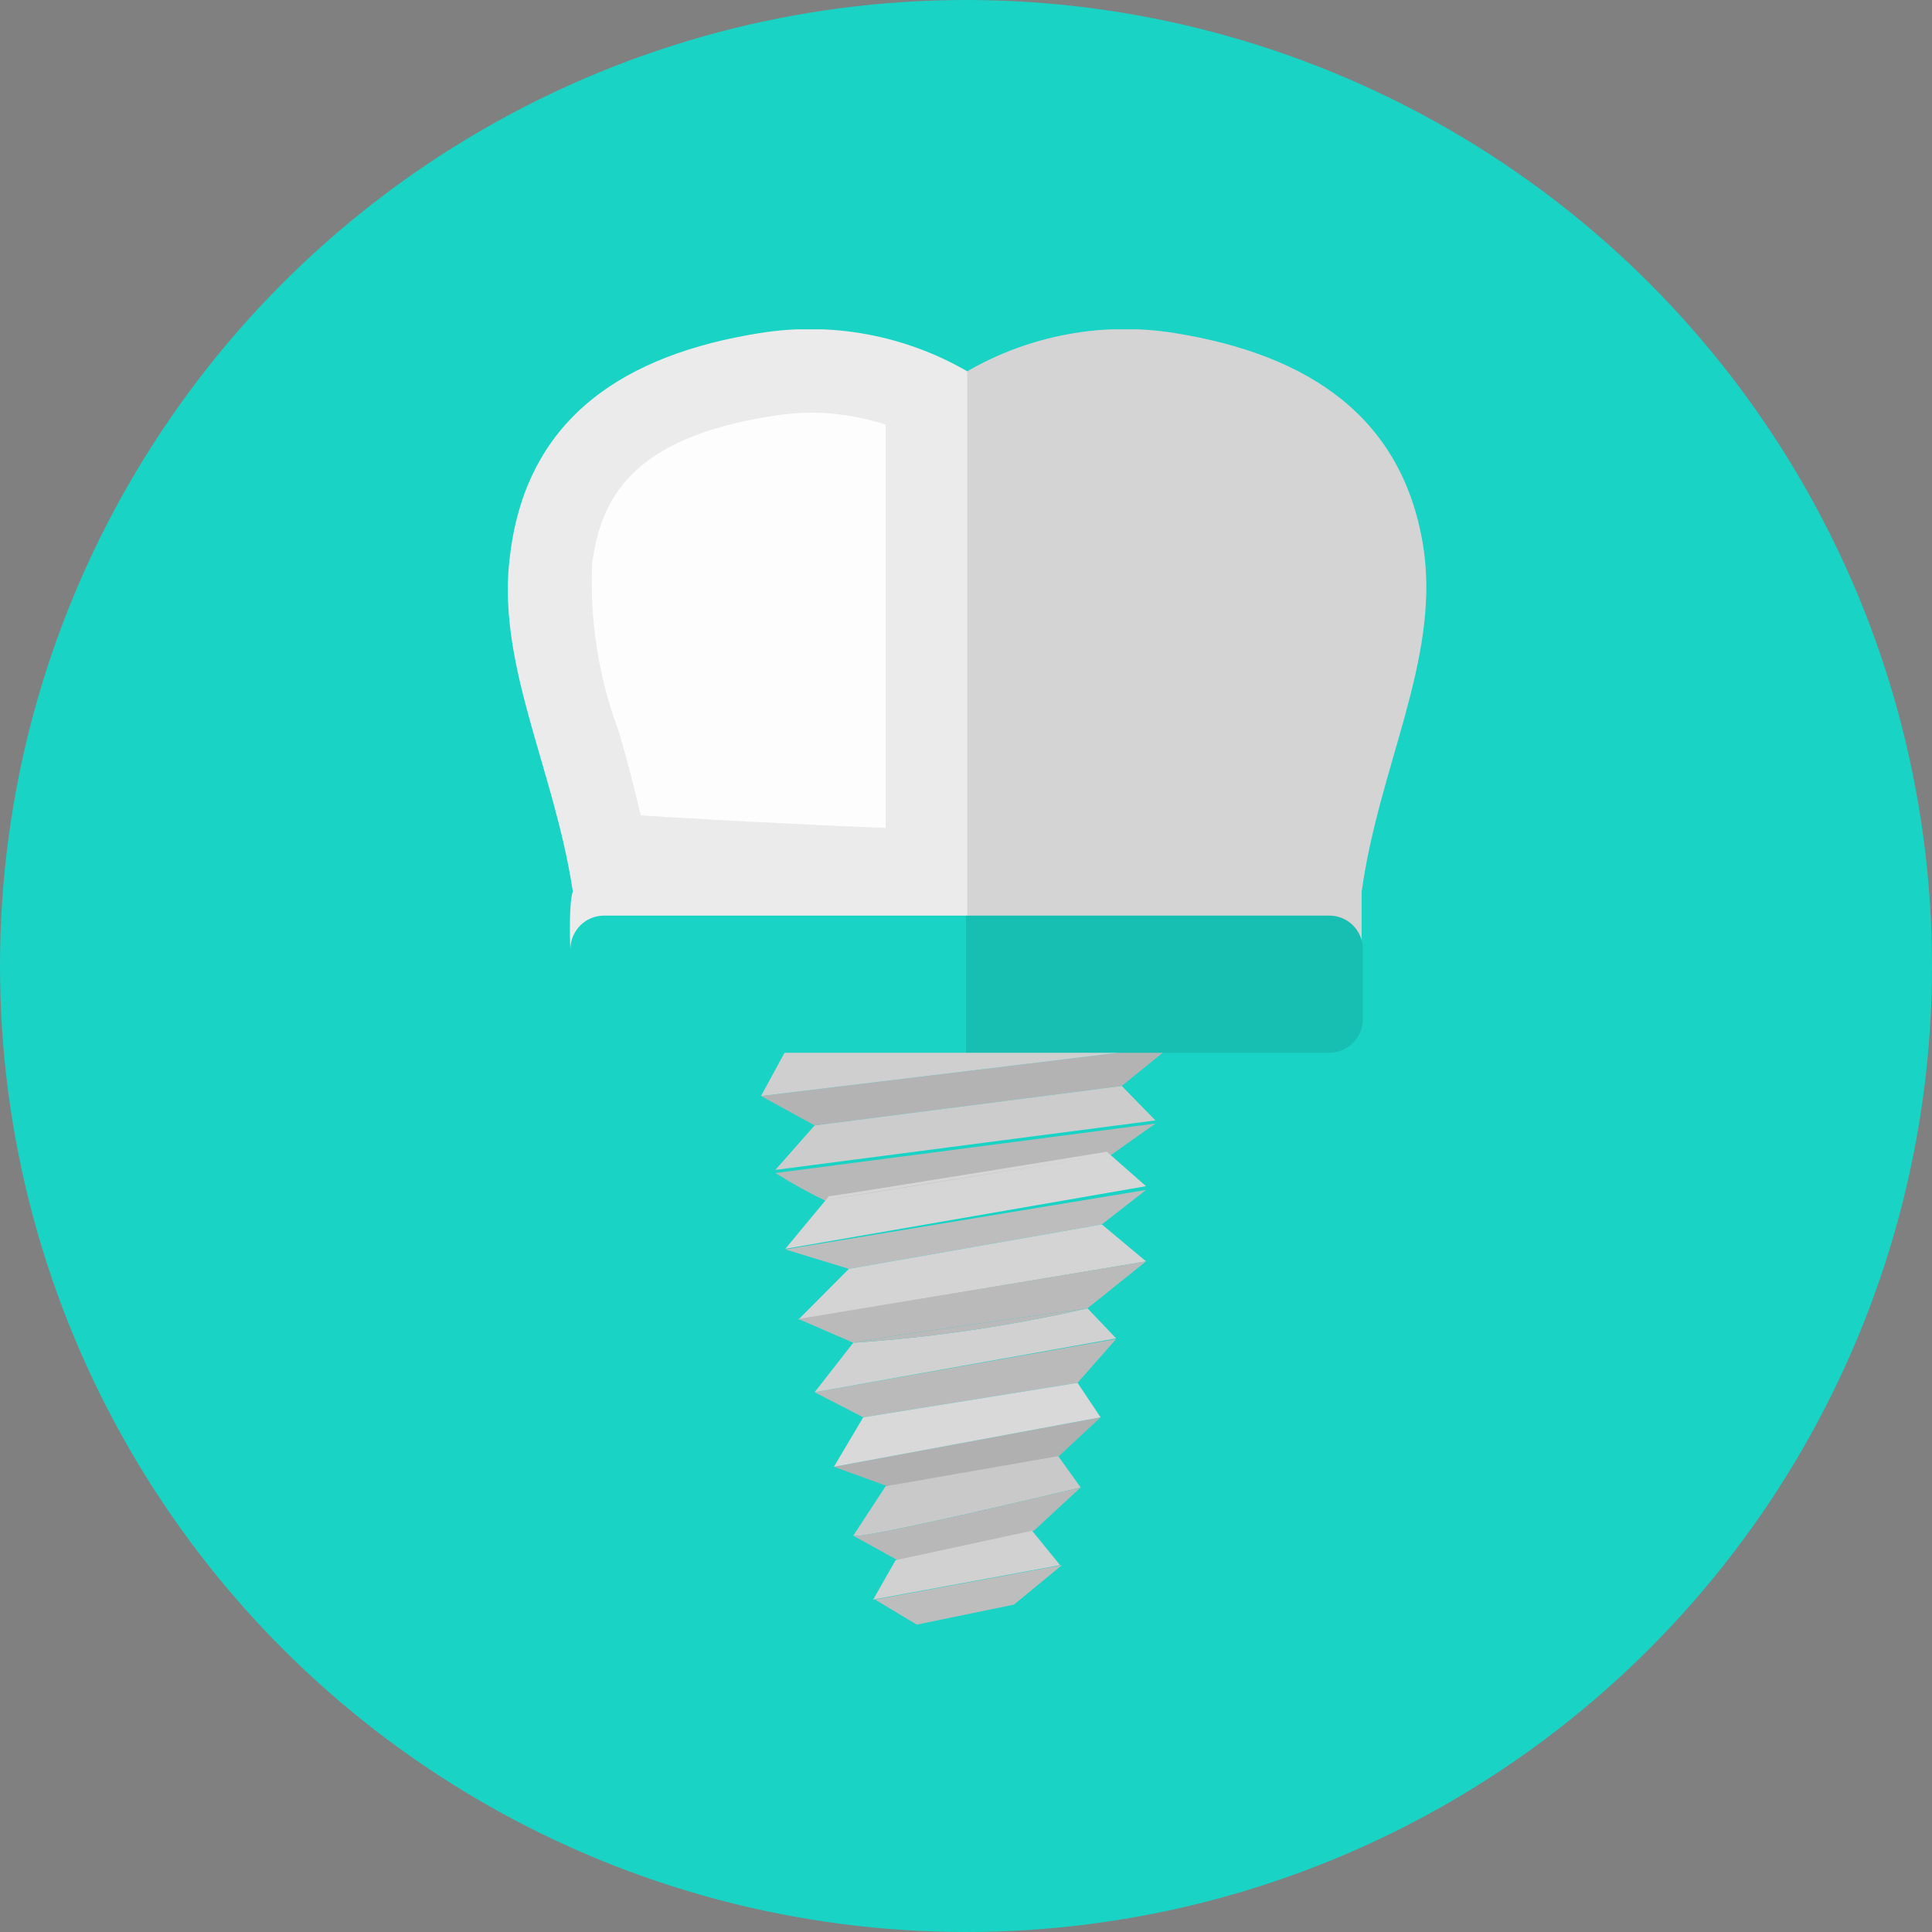 <?xml version="1.0" encoding="UTF-8"?> <svg xmlns="http://www.w3.org/2000/svg" width="88" height="88" viewBox="0 0 88 88" fill="none"><rect x="0" y="0" width="88" height="88" fill="#808080" stroke="none"/> <circle cx="44" cy="44" r="44" fill="#19D3C5"></circle> <g clip-path="url(#clip0_101_45)"> <path d="M25.98 43.216H62.02C62.02 42.845 62.02 40.962 62.02 40.62C62.815 34.914 65.539 30.121 64.858 25.1C63.978 18.966 59.551 16.141 53.507 15.171C50.252 14.646 46.915 15.26 44.057 16.912C41.198 15.26 37.862 14.646 34.607 15.171C28.506 16.141 24.078 18.966 23.256 25.1C22.518 30.121 25.242 34.943 26.093 40.62C25.923 40.962 25.951 42.845 25.98 43.216Z" fill="#EBEBEB"></path> <path opacity="0.1" d="M62.02 42.817C62.02 42.417 62.02 40.962 62.02 40.62C62.815 34.914 65.539 30.121 64.858 25.1C63.978 18.966 59.551 16.141 53.507 15.171C50.252 14.646 46.915 15.26 44.057 16.912V41.704L62.02 42.817Z" fill="black"></path> <path d="M53.308 47.667L34.663 49.921L37.104 51.262L51.095 49.464L53.308 47.667Z" fill="#B3B3B3"></path> <path d="M35.827 47.781L34.663 49.921L53.308 47.667L35.827 47.781Z" fill="#CFCFCF"></path> <path d="M51.095 49.464L37.104 51.262L35.316 53.287L52.627 51.033L51.095 49.464Z" fill="#CCCCCC"></path> <path d="M35.316 53.43C36.103 53.924 36.918 54.372 37.757 54.771L50.413 52.745L52.627 51.176L35.316 53.43Z" fill="#B8B8B8"></path> <path d="M38.665 57.795L50.187 55.769L52.201 54.2L35.77 56.91L38.665 57.795Z" fill="#BDBDBD"></path> <path d="M35.77 56.882L52.201 54.029L50.413 52.46C50.413 52.46 37.984 54.486 37.757 54.486L35.77 56.882Z" fill="#D6D6D6"></path> <path d="M50.413 52.602L37.757 54.628C37.984 54.628 50.413 52.602 50.413 52.602Z" fill="#BDBDBD"></path> <path d="M36.366 60.106L52.201 57.453L50.187 55.77L38.665 57.795L36.366 60.106Z" fill="#D4D4D4"></path> <path d="M38.864 61.161C39.772 60.933 49.534 59.592 49.534 59.592L52.201 57.453L36.366 60.077L38.864 61.161Z" fill="#BABABA"></path> <path d="M39.318 64.556L49.08 62.987L50.839 60.99L37.104 63.415L39.318 64.556Z" fill="#BABABA"></path> <path d="M37.104 63.415L50.839 60.962L49.534 59.592C46.023 60.395 42.456 60.92 38.864 61.161L37.104 63.415Z" fill="#D1D1D1"></path> <path d="M49.534 59.592C49.534 59.592 39.772 60.933 38.864 61.161C42.456 60.92 46.023 60.395 49.534 59.592Z" fill="#BABABA"></path> <path d="M40.424 67.695L48.2 66.354L50.13 64.557L37.984 66.811L40.424 67.695Z" fill="#B0B0B0"></path> <path d="M37.984 66.81L50.13 64.556L49.08 62.987L39.318 64.556L37.984 66.81Z" fill="#D9D9D9"></path> <path d="M38.864 69.948C39.233 70.148 49.222 67.752 49.222 67.752L48.2 66.325L40.339 67.695L38.864 69.948Z" fill="#C9C9C9"></path> <path d="M38.864 69.949L40.878 71.061L47.093 69.721L49.222 67.752C49.222 67.752 39.233 70.148 38.864 69.949Z" fill="#B8B8B8"></path> <path d="M41.758 74L46.185 73.087L48.37 71.29L39.857 72.859L41.758 74Z" fill="#BDBDBD"></path> <path d="M39.772 72.859L48.285 71.29L47.008 69.721L40.793 71.062L39.772 72.859Z" fill="#D1D1D1"></path> <path d="M60.545 41.704H27.512C26.666 41.704 25.98 42.394 25.98 43.245V46.412C25.98 47.262 26.666 47.952 27.512 47.952H60.545C61.391 47.952 62.077 47.262 62.077 46.412V43.245C62.077 42.394 61.391 41.704 60.545 41.704Z" fill="#19D3C5"></path> <path opacity="0.1" d="M60.573 41.704H44V47.952H60.573C60.974 47.945 61.357 47.779 61.638 47.491C61.92 47.203 62.077 46.815 62.077 46.412V43.216C62.077 42.815 61.919 42.431 61.636 42.147C61.354 41.863 60.972 41.704 60.573 41.704Z" fill="black"></path> <path opacity="0.9" d="M40.339 37.71C35.969 37.539 31.826 37.31 29.186 37.139C28.874 35.798 28.534 34.514 28.193 33.345C27.269 30.887 26.854 28.266 26.973 25.642C27.37 22.789 28.676 19.936 35.26 18.937C35.823 18.847 36.392 18.799 36.962 18.794C38.109 18.803 39.247 18.985 40.339 19.337V37.71Z" fill="white"></path> </g> <defs> <clipPath id="clip0_101_45"> <rect width="42" height="59" fill="white" transform="translate(23 15)"></rect> </clipPath> </defs> </svg> 